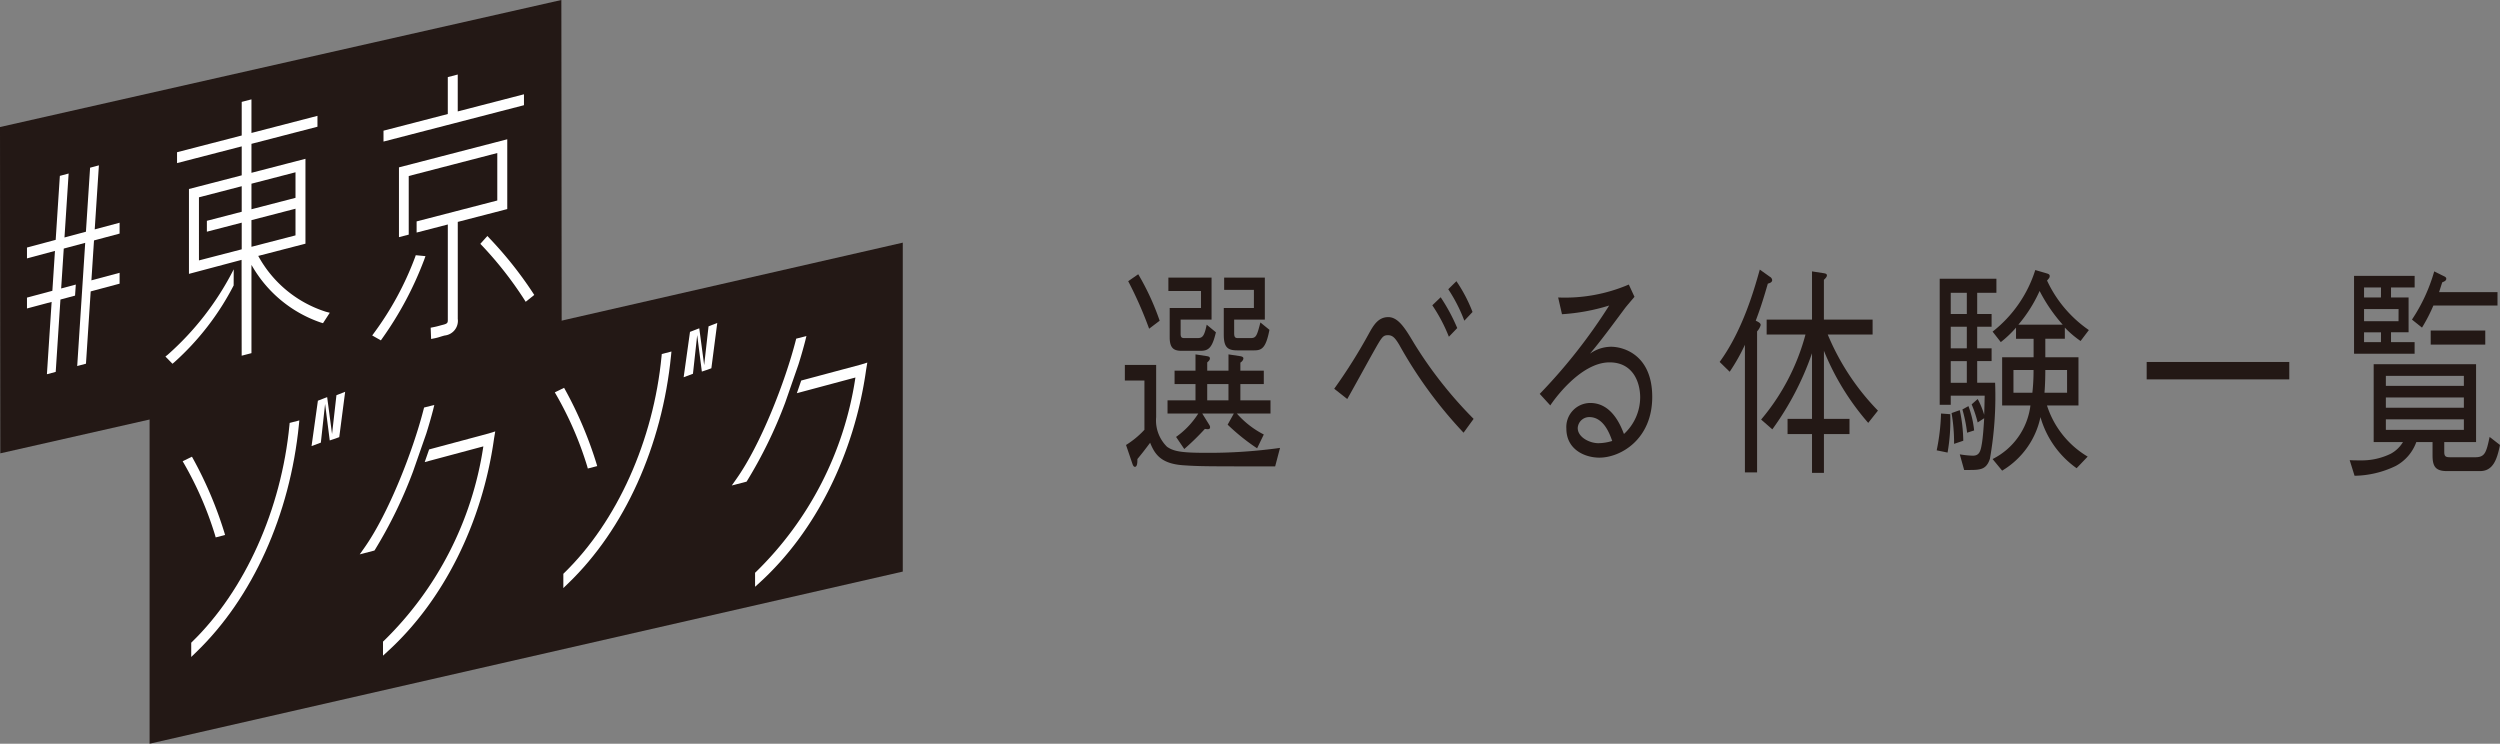 <svg xmlns="http://www.w3.org/2000/svg" xmlns:xlink="http://www.w3.org/1999/xlink" width="268.924" height="80" viewBox="0 0 268.924 80">
  <rect x="0" y="0" width="268.924" height="80" fill="#808080" stroke="none"/>
  <defs>
    <clipPath id="clip-path">
      <rect id="長方形_11" data-name="長方形 11" width="147.924" height="22.178" transform="translate(0 0)" fill="#231815"/>
    </clipPath>
  </defs>
  <g id="Logo">
    <path id="パス_1" data-name="パス 1" d="M11.591,37.32V72.7l81.02-18.517V18.8Z" transform="translate(4.5 7.301)" fill="#231815"/>
    <path id="パス_2" data-name="パス 2" d="M60.385,0,0,13.665l.033,35.1L60.419,35.079Z" transform="translate(0 0)" fill="#231815"/>
    <g id="グループ_2" data-name="グループ 2" transform="translate(2.901 8.016)">
      <path id="パス_3" data-name="パス 3" d="M29.93,28.712a37.11,37.11,0,0,0,4.506-8.462l.135-.376-1.044-.1L33.448,20a33.225,33.225,0,0,1-4.4,8.123l-.207.282.933.53Z" transform="translate(8.296 -0.337)" fill="#fff"/>
      <path id="パス_4" data-name="パス 4" d="M44.824,9.07V7.9L37.7,9.745V5.774l-1.07.278v3.971l-6.916,1.792v1.172l15.062-3.9Z" transform="translate(8.638 -5.774)" fill="#fff"/>
      <path id="パス_5" data-name="パス 5" d="M38.2,18.525l-.225-.24-.758.844.2.208a39.63,39.63,0,0,1,4.5,5.741l.18.286.922-.736-.153-.236A41.554,41.554,0,0,0,38.2,18.525" transform="translate(11.551 -0.916)" fill="#fff"/>
      <path id="パス_6" data-name="パス 6" d="M17.708,44.069l1.009-.262-.09-.308a42.3,42.3,0,0,0-3.362-7.912l-.11-.2-1,.49.09.154a37.2,37.2,0,0,1,3.382,7.755Z" transform="translate(2.593 5.724)" fill="#fff"/>
      <path id="パス_7" data-name="パス 7" d="M26.346,34.9l-.526-3.966L25.638,31l-.092.036-.723.28L24.14,36.2l1-.373.457-4.161.5,3.925.179-.06.43-.143.415-.154.634-4.877-.938.368Z" transform="translate(6.472 3.771)" fill="#fff"/>
      <path id="パス_8" data-name="パス 8" d="M25.385,33.061c-.869,9.079-4.784,17.8-10.475,23.333l-.093.092V58.02l.512-.494c6.079-5.85,10.115-14.784,11.074-24.512l.043-.439-1.041.269Z" transform="translate(2.852 4.633)" fill="#fff"/>
      <path id="パス_9" data-name="パス 9" d="M34.669,35.357l-.032.008-.475,1.362,6.308-1.69-.014.094a36.813,36.813,0,0,1-10.68,20.816l-.1.092v1.51l.507-.464c6-5.467,10.166-13.807,11.437-22.879l.129-.779-.7.218Z" transform="translate(8.622 4.964)" fill="#fff"/>
      <path id="パス_10" data-name="パス 10" d="M35.037,34.447h0c.283-.9.53-1.763.737-2.566l.122-.505-1.1.28-.046.176C33.611,36.3,30.98,43.055,28.361,46.76l-.489.69,1.585-.412.065-.1a48.712,48.712,0,0,0,4.094-8.42Z" transform="translate(7.921 4.167)" fill="#fff"/>
      <path id="パス_11" data-name="パス 11" d="M46.541,38.731l1.009-.262-.09-.308A42.242,42.242,0,0,0,44.1,30.249l-.11-.2-1,.49.09.154a37.2,37.2,0,0,1,3.382,7.755Z" transform="translate(13.789 3.652)" fill="#fff"/>
      <path id="パス_12" data-name="パス 12" d="M55.179,29.562,54.652,25.6l-.182.069-.092.036-.723.28-.683,4.88,1-.373.457-4.161.5,3.925.279-.093.33-.11.415-.154.634-4.877-.938.368Z" transform="translate(17.667 1.699)" fill="#fff"/>
      <path id="パス_13" data-name="パス 13" d="M54.218,27.723c-.869,9.079-4.784,17.8-10.475,23.333l-.093.092v1.534l.512-.494c6.079-5.85,10.115-14.784,11.074-24.512l.043-.439-1.041.269Z" transform="translate(14.047 2.56)" fill="#fff"/>
      <path id="パス_14" data-name="パス 14" d="M69.887,28.309,63.5,30.019l-.032.008L63,31.388,69.3,29.7l-.015.094a36.787,36.787,0,0,1-10.68,20.816l-.1.092v1.51l.508-.462c6-5.467,10.166-13.808,11.437-22.88l.128-.777Z" transform="translate(19.817 2.892)" fill="#fff"/>
      <path id="パス_15" data-name="パス 15" d="M63.869,29.111h0c.282-.894.529-1.758.737-2.567l.124-.505-1.1.28-.044.176c-1.145,4.472-3.775,11.223-6.4,14.927l-.487.691L58.29,41.7l.064-.1a48.758,48.758,0,0,0,4.1-8.42Z" transform="translate(19.116 2.095)" fill="#fff"/>
      <path id="パス_16" data-name="パス 16" d="M20.158,22.6l.007-1.733-.115.224a30.837,30.837,0,0,1-6.965,8.945l-.267.214.759.776.214-.179A28.775,28.775,0,0,0,20.158,22.6" transform="translate(2.075 0.088)" fill="#fff"/>
      <path id="パス_17" data-name="パス 17" d="M20.675,15.872,15,17.342v9.129l5.66-1.506.011,10.229v.079L21.723,35V25.508l.111.183a13.593,13.593,0,0,0,7.373,6.024l.212.061.729-1.122-.415-.107a12.636,12.636,0,0,1-7.24-5.935l-.042-.072,5.081-1.316V14.093L21.723,15.6V12.484l7.1-1.841V9.472l-7.1,1.841V7.7l-1.048.271v3.615l-6.957,1.8v1.17l6.957-1.8Zm1.048,3.648V16.772l4.738-1.229v2.749Zm4.738-.057V22.33l-4.738,1.229V20.691Zm-5.786,1.5v2.868l-4.6,1.193V18.235l4.6-1.193v2.749l-3.747.972v1.172Z" transform="translate(2.425 -5.027)" fill="#fff"/>
      <path id="パス_18" data-name="パス 18" d="M35.655,30.744c-.158.04-.275.072-.373.1l-.033.008c-.222.061-.344.094-.669.158l-.255.051.047,1.212.348-.069a4.849,4.849,0,0,0,.628-.165c.121-.037.255-.081.482-.139a1.588,1.588,0,0,0,1.409-1.791V19.679l5.324-1.38V10.791L30.959,13.8l-.046.012v7.507l1.051-.272,0-6.306L41.49,12.27v5.106l-8.678,2.249v1.2l3.356-.869V30.2c0,.319-.022.418-.512.544" transform="translate(9.102 -3.825)" fill="#fff"/>
      <path id="パス_19" data-name="パス 19" d="M9.827,12.811l-.947.254-.448,6.887-2.307.618.447-6.88-.945.253-.448,6.882-3.042.815-.046.011v1.17l3.01-.807-.279,4.293-2.685.719-.046.012v1.169L4.743,27.5l-.508,7.781.947-.254.507-7.781,1.573-.422.081-1.19-1.576.421.28-4.291,2.307-.619L7.5,34.316,7.49,34.4l.947-.253.507-7.776,3.064-.82.046-.013V24.37l-3.033.812.28-4.293,2.707-.726.046-.011v-1.17L9.378,19.7Z" transform="translate(-2.09 -3.041)" fill="#fff"/>
    </g>
  </g>
  <g id="グループ_27" data-name="グループ 27" transform="translate(121 29)">
    <g id="グループ_26" data-name="グループ 26" clip-path="url(#clip-path)">
      <path id="パス_30" data-name="パス 30" d="M16.169,21.169c-7.328,0-8.139,0-9.885-.12-2.395-.168-3.061-1.175-3.565-2.423-.486.648-.81,1.08-1.368,1.751,0,.313,0,.84-.27.84-.091,0-.181-.071-.27-.336L.126,18.866a9.564,9.564,0,0,0,1.98-1.633v-5.3H0v-1.68H3.367v5.616a3.976,3.976,0,0,0,1.171,3.192c.7.481,1.476.649,4.213.649a55.171,55.171,0,0,0,7.94-.529ZM2.611,6.36A41.824,41.824,0,0,0,.36,1.248L1.44.5A27.2,27.2,0,0,1,3.745,5.5Zm9.435,9.121a9.776,9.776,0,0,0,2.9,2.257l-.72,1.487a22.528,22.528,0,0,1-3.169-2.544l.667-1.2h-3.4l.7,1.128c.126.192.144.265.144.336,0,.265-.216.24-.559.192A27.422,27.422,0,0,1,6.392,19.3L5.51,18A8.936,8.936,0,0,0,7.9,15.481H4.591V14.065H7.6V12.313H5.348v-1.44H7.6V9.121l1.243.192c.108.023.306.048.306.239,0,.168-.126.288-.288.433v.888h2.287V9.121l1.26.192c.288.048.342.144.342.239,0,.073-.036.265-.324.456v.865h2.52v1.44h-2.52v1.752h3.241v1.416ZM8.156,8.737H6.1c-.864,0-1.278-.313-1.278-1.465V4.128H8.192V2.3H4.682V.864H9.327V5.376H6V6.913c0,.431.162.456.45.456H7.778c.558,0,.757-.145,1.027-1.441l.99.817c-.378,1.584-.738,1.992-1.639,1.992m2.99,3.576H8.859v1.752h2.287Zm2.772-3.624H12.1c-1.027,0-1.459-.312-1.459-1.681V4.128h3.241V2.184h-3.2V.864h4.376V5.376h-3.3V6.84c0,.529.18.529.5.529H13.5c.612,0,.7-.193,1.081-1.681l.972.792c-.378,1.969-.828,2.209-1.639,2.209" fill="#231815"/>
      <path id="パス_31" data-name="パス 31" d="M22.521,12.817A57.206,57.206,0,0,0,26.3,6.793c.449-.792.953-1.681,2.034-1.681,1.1,0,1.854,1.273,2.772,2.809a44.987,44.987,0,0,0,6.41,8.137l-1.081,1.488a47.07,47.07,0,0,1-6.932-9.481c-.4-.648-.665-1.008-1.188-1.008-.576,0-.666.192-1.656,1.944-.433.768-2.341,4.248-2.736,4.921ZM33.973,2.976a20.022,20.022,0,0,1,1.783,3.313l-.9.936A17.373,17.373,0,0,0,33.073,3.84Zm1.693-1.728A16.046,16.046,0,0,1,37.4,4.561l-.882.936a16.99,16.99,0,0,0-1.729-3.385Z" fill="#231815"/>
      <path id="パス_32" data-name="パス 32" d="M46.61,3a17.429,17.429,0,0,0,7.6-1.392l.611,1.32c-.161.192-.881,1.032-1.006,1.2C52.174,6.337,51.22,7.633,50.03,9.049A3.947,3.947,0,0,1,52.3,8.3c1.333,0,4.43.865,4.43,5.4,0,4.56-3.4,6.529-5.69,6.529-1.548,0-3.547-.864-3.547-3.121a2.588,2.588,0,0,1,2.575-2.76c2.322,0,3.276,2.449,3.62,3.336a5.373,5.373,0,0,0,1.745-3.935c0-1.633-.774-3.769-3.294-3.769-3.17,0-6.085,4.176-6.374,4.632L44.63,13.369A59.04,59.04,0,0,0,52.1,3.864a21.484,21.484,0,0,1-5.079.936Zm3.348,12.865a1.244,1.244,0,0,0-1.242,1.177c0,1.008,1.3,1.632,2.215,1.632a5.255,5.255,0,0,0,1.494-.241c-.27-.767-.918-2.568-2.467-2.568" fill="#231815"/>
      <path id="パス_33" data-name="パス 33" d="M69.164,1.512c-.522,1.824-.883,2.88-1.3,3.985.306.143.577.288.523.5a1.616,1.616,0,0,1-.378.647v15.17H66.7V8.089a20.6,20.6,0,0,1-1.638,2.9l-1.08-1.056C66.517,6.457,67.759,1.92,68.3,0l1.08.768a.468.468,0,0,1,.252.36c0,.264-.307.336-.468.384m10.8,14.977A27.415,27.415,0,0,1,75.2,8.737v7.32H77.95v1.632H75.2v4.177H73.917V17.689H71.288V16.057h2.629V9a31.369,31.369,0,0,1-4.267,8.184L68.444,16.13a23.588,23.588,0,0,0,4.771-9.145H69.038V5.377h4.879V.192l1.242.192c.126.024.361.048.361.24s-.235.384-.324.48V5.377h5.239V6.985H75.61a26,26,0,0,0,5.4,8.185Z" fill="#231815"/>
      <path id="パス_34" data-name="パス 34" d="M88.5,19.682l-1.171-.239a22.578,22.578,0,0,0,.467-3.961l.992.072a19.868,19.868,0,0,1-.288,4.128M91.686,2.5V4.777h1.549V6.145H91.686V8.473h1.549V9.841H91.686v2.328h1.927a38.507,38.507,0,0,1-.559,8.186c-.4,1.2-1.062,1.2-2.394,1.2h-.378l-.468-1.68a10.57,10.57,0,0,0,1.4.144c.684,0,.828-.456.954-1.176.162-.84.252-2.592.27-2.856l-.7.456a13.452,13.452,0,0,0-.648-1.945l.648-.575a8.541,8.541,0,0,1,.7,1.7c.036-1.08.036-1.416.055-2.064H88.841v.984H87.653V.984h6.1V2.5Zm-1.116,0H88.841v2.28H90.57Zm0,3.649H88.841V8.473H90.57Zm0,3.7H88.841v2.328H90.57ZM89.2,18.746a18.878,18.878,0,0,0-.271-3.312l.883-.312a16.79,16.79,0,0,1,.378,3.288Zm1.4-1.2a15.366,15.366,0,0,0-.505-2.5l.649-.36a10.3,10.3,0,0,1,.612,2.616Zm12.207-9.865a10.614,10.614,0,0,1-1.692-1.44v1.2H99.014V9.433h3.566v5.184H99.194a9.89,9.89,0,0,0,4.376,5.5l-1.189,1.249a10.134,10.134,0,0,1-3.889-5.5,8.81,8.81,0,0,1-4.123,5.761l-1.027-1.248a7.456,7.456,0,0,0,4.07-5.761H94.369V9.433h3.384V7.442h-1.89v-1.2A11.725,11.725,0,0,1,94.225,7.8l-.883-1.128A13.6,13.6,0,0,0,97.934.048l1.152.336c.216.072.4.1.4.313,0,.167-.071.239-.288.479a13.229,13.229,0,0,0,4.5,5.329Zm-7.22,3.12v2.448h2.034a21.161,21.161,0,0,0,.126-2.448ZM98.4,2.3a15.189,15.189,0,0,1-2.286,3.625h4.771A17.454,17.454,0,0,1,98.4,2.3m2.953,8.5H99.014c0,.576-.017,1.585-.09,2.448h2.431Z" fill="#231815"/>
      <rect id="長方形_10" data-name="長方形 10" width="15.341" height="1.872" transform="translate(109.917 9.938)" fill="#231815"/>
      <path id="パス_35" data-name="パス 35" d="M145.782,21.674h-3.566c-1.206,0-1.548-.479-1.548-1.68v-1.44h-1.747a4.733,4.733,0,0,1-2.213,2.568,10.488,10.488,0,0,1-4.43,1.056l-.523-1.68c.343.025.739.025,1.171.025a7.115,7.115,0,0,0,3.259-.721,3.467,3.467,0,0,0,1.3-1.248h-3.15V10.177H145.35v8.377h-3.422v1.057c0,.575.235.575.793.575h2.538c1.045,0,1.189-.5,1.549-2.184l1.116.864c-.324,1.584-.756,2.808-2.142,2.808M132.224,9.049V.672h6.518V1.921H136.2V3h1.89V6.745H136.2V7.8h2.539V9.049Zm2.9-7.128H133.3V3h1.818Zm1.89,2.328H133.3v1.3h3.709Zm-1.89,2.5H133.3V7.8h1.818Zm8.913,4.68h-8.391v1.08h8.391Zm0,2.329h-8.391v1.1h8.391Zm0,2.352h-8.391v1.128h8.391ZM140.758,3.865a17.663,17.663,0,0,1-1.224,2.376l-1.08-.864A18.385,18.385,0,0,0,140.848.192l1.063.528c.108.048.234.121.234.264,0,.216-.252.313-.433.384-.107.312-.269.84-.341,1.057h6.284v1.44Zm-.288,2.688h5.87V8.066h-5.87Z" fill="#231815"/>
    </g>
  </g>
</svg>
